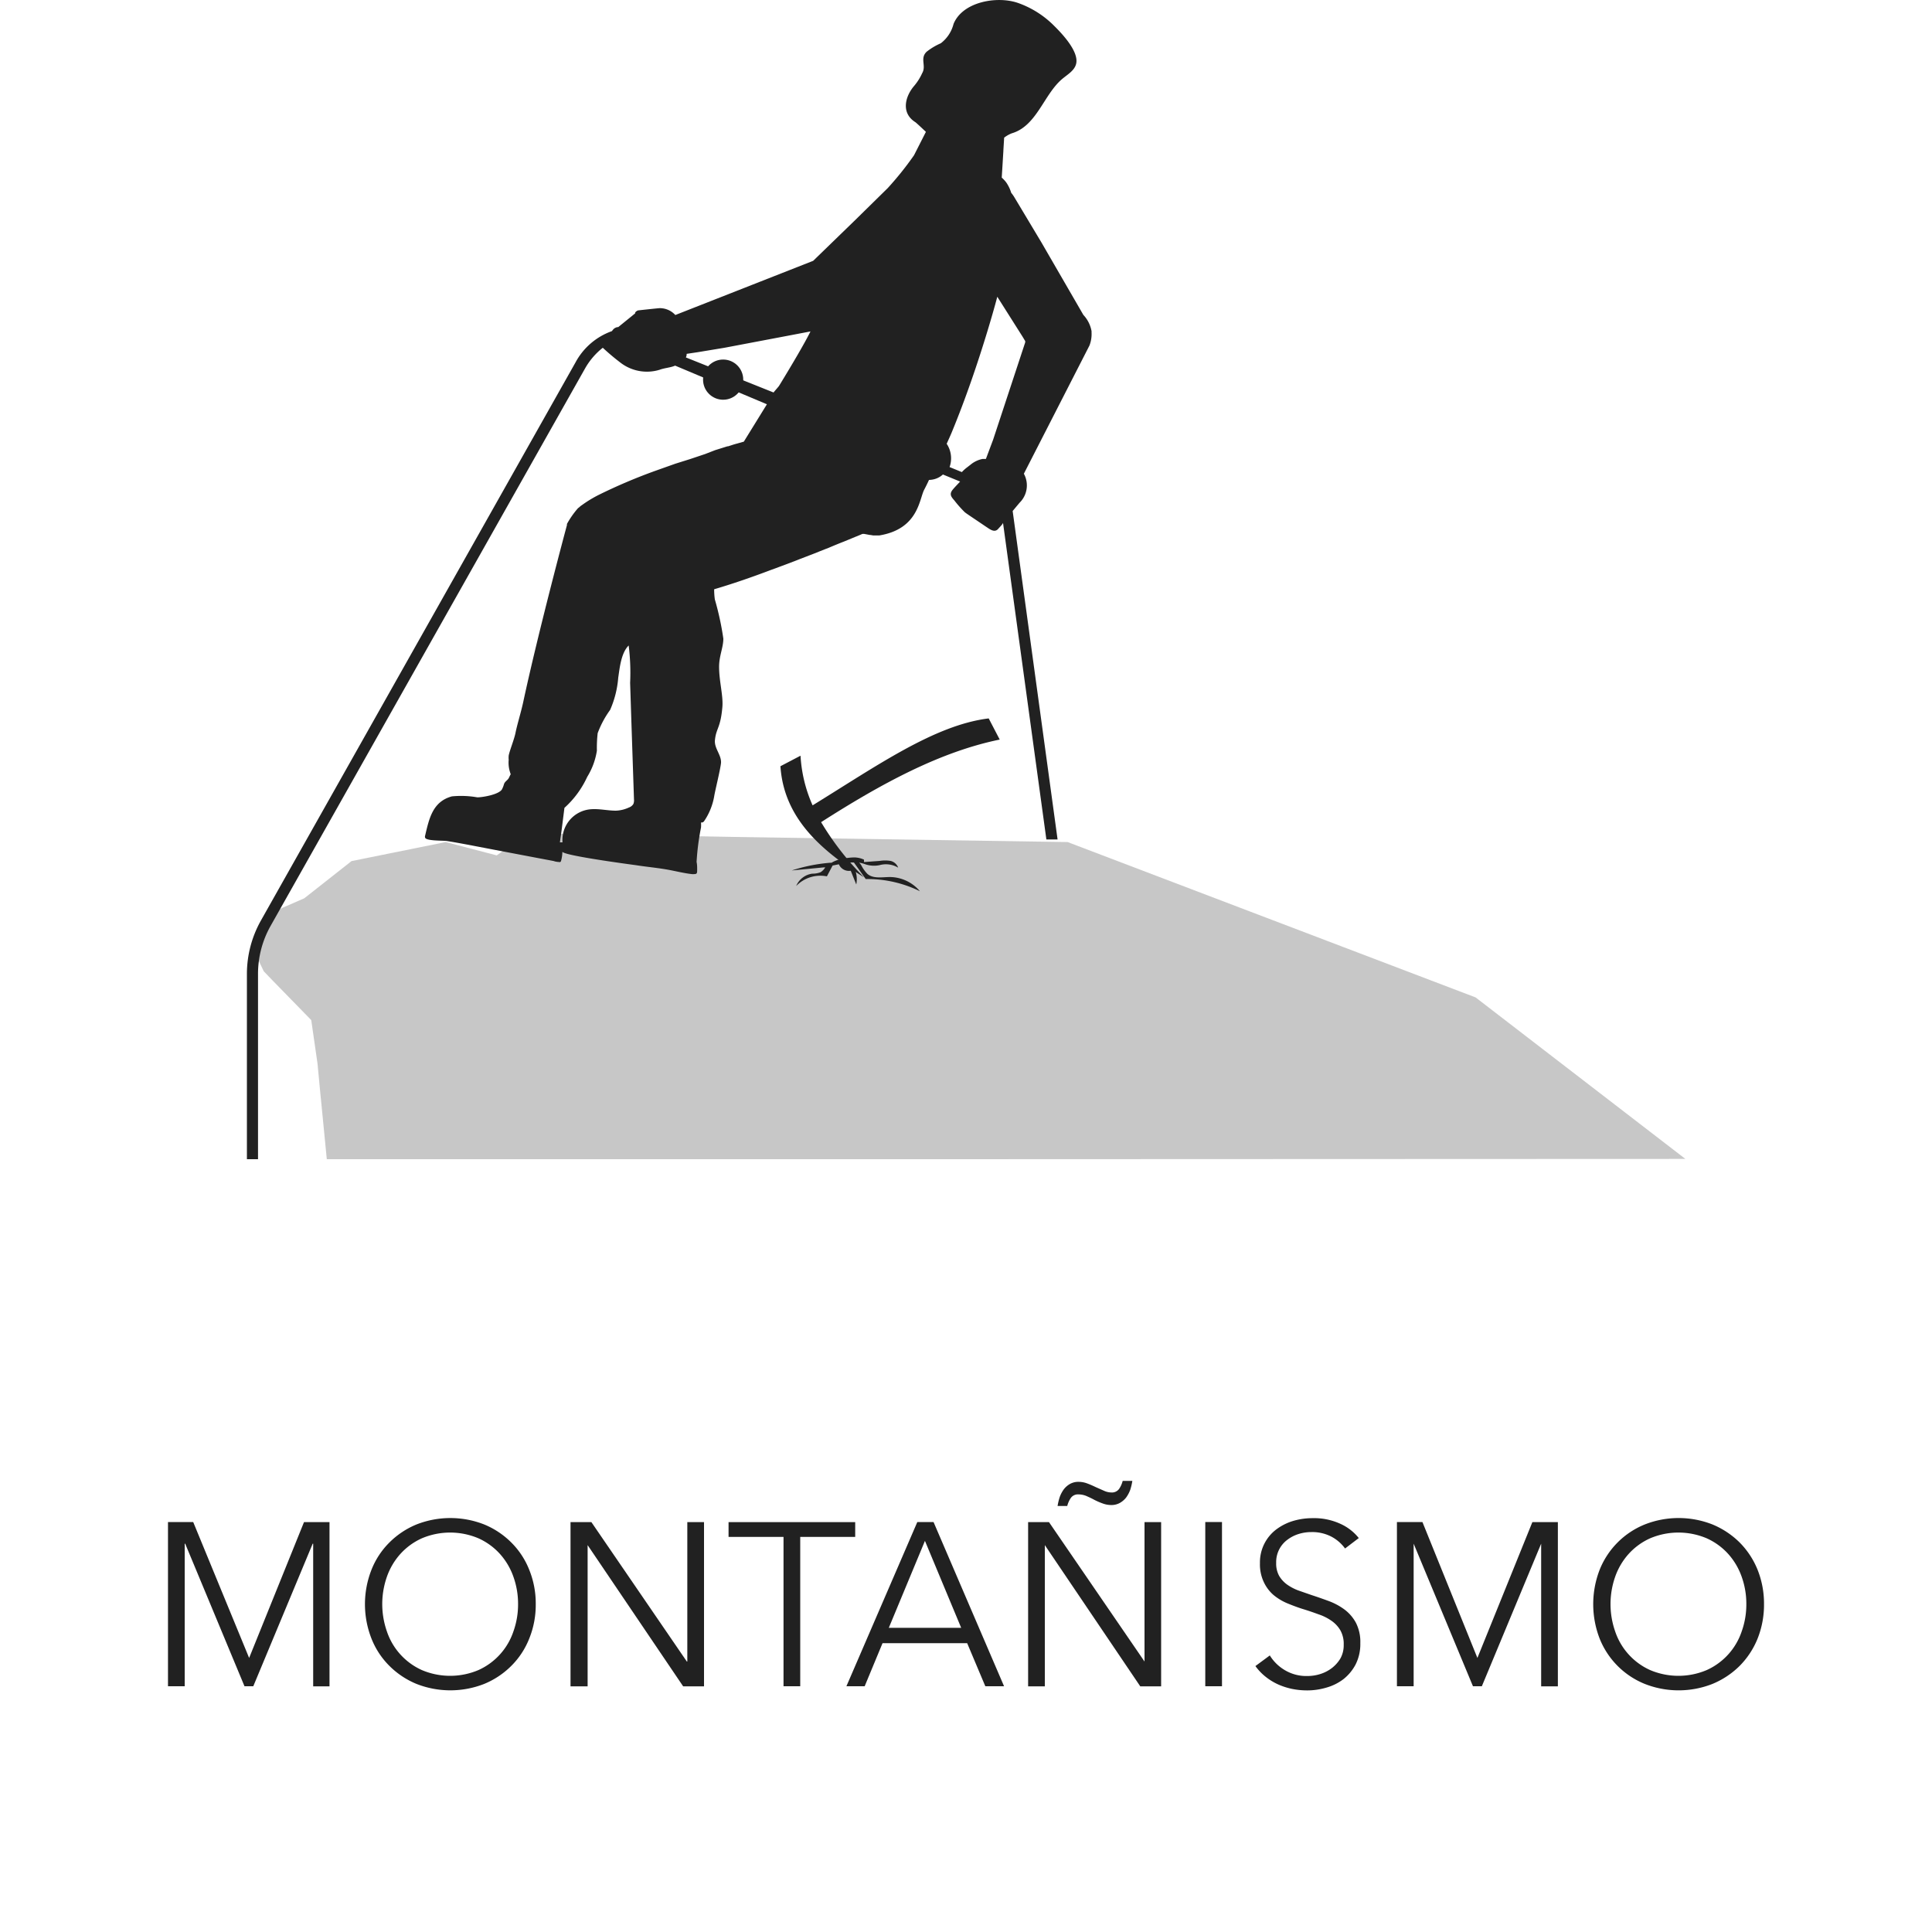 <svg xmlns="http://www.w3.org/2000/svg" viewBox="0 0 200 200"><defs><style>.cls-1,.cls-2{fill:#212121;}.cls-1{opacity:0.25;}.cls-3{fill:none;}</style></defs><g id="Capa_2" data-name="Capa 2"><g id="Capa_1-2" data-name="Capa 1"><polygon class="cls-1" points="110.5 87.17 75.92 86.64 54.69 86.25 51.42 88.55 46.14 87.17 36.39 89.14 31.5 92.99 31.5 92.99 31.5 92.99 29.32 93.94 28.35 94.37 28.34 94.37 27.7 94.65 26.42 97.36 26.42 97.37 26.42 97.36 26.13 97.96 26.1 98.03 26.1 98.03 26.1 98.03 26.4 98.65 27.3 100.54 28.19 101.47 29.05 102.35 32.22 105.6 32.87 110.11 33.18 113.39 33.23 113.86 33.83 120 33.83 120 44.27 120 50.41 120 54.96 120 63.21 120 68.08 120 81.48 120 90.05 120 97.59 120 174.47 119.97 152.75 103.25 110.52 87.17 110.5 87.17"/><path class="cls-2" d="M113,34.48a1.1,1.1,0,0,1,0-.18,3.31,3.31,0,0,0-.85-1.7l-4.34-7.5L105,20.41a3.65,3.65,0,0,0-.32-.45,3.73,3.73,0,0,0-.35-.81,2.41,2.41,0,0,0-.42-.56,2,2,0,0,0-.21-.2l.17-2.77v-.06l.08-1.31a3.18,3.18,0,0,1,.79-.45c2.6-.76,3.33-4.08,5.26-5.66.54-.45,1.23-.84,1.4-1.53.31-1.26-1.44-3.11-2.25-3.91A9.9,9.9,0,0,0,105.31.28c-2.16-.71-5.67-.09-6.6,2.2a3.63,3.63,0,0,1-1.32,2,6.59,6.59,0,0,0-1.47.88c-.72.7,0,1.44-.46,2.22a5.54,5.54,0,0,1-.86,1.35c-.89,1.06-1.36,2.76.16,3.72.11.07,1.09,1,1.09,1l-1.23,2.42a32.78,32.78,0,0,1-2.73,3.41L88.51,22.8,84.18,27,69.91,32.61a2.18,2.18,0,0,0-1.61-.71c-.15,0-2.14.22-2.23.23a.57.57,0,0,0-.32.23l0,.08L64,33.86h-.05a.75.75,0,0,0-.5.28l-.11.14a6.89,6.89,0,0,0-3.76,3.23L27,95.31a11.3,11.3,0,0,0-1.44,5.51V120h1.15V100.82A10.1,10.1,0,0,1,28,95.87l32.6-57.79A7.32,7.32,0,0,1,62.4,36a24.23,24.23,0,0,0,1.88,1.58,4.49,4.49,0,0,0,4,.7c.53-.2,1.1-.21,1.61-.43l9.5,4L77,45.72,76,46l-.62.2-.07,0-1.28.4L73,47l-1.55.52L69.92,48l-2,.71h0a56.31,56.31,0,0,0-6,2.55,12.61,12.61,0,0,0-1.64,1h0a2.24,2.24,0,0,0-.34.27l-.1.07,0,0,0,0a9.19,9.19,0,0,0-1.15,1.64l0,.12a0,0,0,0,0,0,0c-.18.65-3,11.19-4.54,18.38-.22,1-.61,2.26-.78,3.1-.13.68-.62,1.87-.71,2.38a2.18,2.18,0,0,0,0,.43,3.23,3.23,0,0,0,.16,1.35s0,0,0,0,0,.1.06.11l-.2.41c-.12.25-.39.35-.5.63a2.8,2.8,0,0,1-.22.57c-.34.54-2,.82-2.55.82a9.69,9.69,0,0,0-2.63-.1c-2,.54-2.36,2.32-2.77,4.06a.33.33,0,0,0,0,.22c.12.35,1.89.28,2.24.34.71.11,1.41.24,2.11.37l2.77.53,4.58.87,1.59.3a1.84,1.84,0,0,0,.51.1c.15,0,.13.07.26-.07a4,4,0,0,0,.15-1c0,.39,7,1.32,7.59,1.4,1,.16,2.1.26,3.15.44.9.15,1.78.39,2.69.49.49,0,.52,0,.52-.47,0-.26,0-.52-.06-.79a25.79,25.79,0,0,1,.46-3.58,4.38,4.38,0,0,0,0-.51l.14,0a.38.38,0,0,0,.17-.12,6.57,6.57,0,0,0,1.07-2.69c.12-.66.56-2.42.68-3.27s-.71-1.57-.62-2.44c.12-1.24.58-1.23.77-3.43.1-1.18-.34-2.65-.34-4.17,0-1.12.44-2,.44-2.91A29.92,29.92,0,0,0,74,62.05,7.37,7.37,0,0,1,73.93,61c1.77-.52,3.8-1.21,5.88-2l.36-.13.43-.16.83-.31,1-.38.35-.14,1.51-.58.52-.21.71-.28.26-.1c.54-.23,1.07-.45,1.59-.65l1.16-.48.23-.09.52-.22.18,0,.59.11h.06l.29.05.15,0,.25,0,.22,0c4.07-.67,4.13-3.76,4.66-4.75.17-.32.33-.65.49-1a2.17,2.17,0,0,0,1.44-.56l1.78.73c-.26.29-.55.57-.79.87-.35.45-.12.73.19,1.08a11.55,11.55,0,0,0,1.09,1.23c.18.14.38.27.57.4l1.66,1.12c.38.25.86.64,1.24.18.08-.1.5-.51.48-.62l4.49,32.79h1.16l-4.65-34v0l.4-.48.32-.38,0,0a2.51,2.51,0,0,0,.44-3,0,0,0,0,1,0,0l6.79-13.27A3.27,3.27,0,0,0,113,34.48Zm-7.14.38.27.45,0,.13-3.32,10.07-.75,2h-.35a2.81,2.81,0,0,0-1.26.61l-.31.24a4.22,4.22,0,0,0-.57.51l-1.27-.52A2.71,2.71,0,0,0,98,45.94c.17-.38.35-.77.51-1.15,1.45-3.51,2.69-7.15,3.73-10.58.36-1.19.7-2.36,1-3.49ZM58.13,86l.3-2.37a9.84,9.84,0,0,0,2.36-3.21,7.28,7.28,0,0,0,1-2.71,13.63,13.63,0,0,1,.08-1.81,10,10,0,0,1,1.29-2.41A10.29,10.29,0,0,0,64,70.15c.15-1,.29-2.55,1.08-3.33a22.66,22.66,0,0,1,.15,3.87l.13,4,.27,8.07a1,1,0,0,1-.06.46.85.85,0,0,1-.46.37,3.48,3.48,0,0,1-1.35.33c-.89,0-1.78-.23-2.67-.14a3.19,3.19,0,0,0-2.86,3.42l-.27,0ZM81.54,34.76l2.36-.45c-.53,1.09-1.89,3.41-3.25,5.63-.07.11-.5.58-.57.69L71,37a.69.69,0,0,0,.08-.37v0l1.14-.17h0L75,36Z"/><path class="cls-2" d="M92.14,90.79c-.81,0-1.73.2-2.34-.32a3.52,3.52,0,0,1-.63-.88,1.54,1.54,0,0,0-.23-.29,4.05,4.05,0,0,1,.5.12v0a2.81,2.81,0,0,0,1.61.14,2.47,2.47,0,0,1,1.93.26,1.1,1.1,0,0,0-.8-.7,3.37,3.37,0,0,0-1.1,0l-1.64.12v-.25a2.46,2.46,0,0,0-1-.23,6.24,6.24,0,0,0-1.29.16,3.09,3.09,0,0,0-1.07.39l-.12,0a17.4,17.4,0,0,0-4,.8l3.33-.32h0l.14,0a1.53,1.53,0,0,1-.48.5,2.26,2.26,0,0,1-.86.15,2.11,2.11,0,0,0-1.67,1.28,3.47,3.47,0,0,1,3.18-1l.59-1.12.65-.13a1.13,1.13,0,0,0,1.23.67l.57,1.42a2.73,2.73,0,0,0-.22-1.74c-.11-.14-.54-.06-.66-.16s.1-.22.23-.37a2.82,2.82,0,0,1,.41,0h0L89.62,91a12.28,12.28,0,0,1,5.61,1.26A4.11,4.11,0,0,0,92.14,90.79Z"/><circle class="cls-2" cx="74.86" cy="39.3" r="2.08"/><path class="cls-2" d="M103.49,76.56l-1.14-2.19c-5.6.68-11.6,4.92-18.23,9a14.59,14.59,0,0,1-1.25-5.14l-2.08,1.09c.35,5.28,4.07,8.63,8.64,11.49A29.91,29.91,0,0,1,85,85.11C91.27,81.1,97.3,77.83,103.49,76.56Z"/><path class="cls-2" d="M25.79,171.63h0l5.68-14.06h2.64v17H32.42V159.8h-.05l-6.15,14.76h-.91L19.17,159.8h-.05v14.76H17.39v-17H20Z"/><path class="cls-2" d="M55.46,166.06a9.28,9.28,0,0,1-.68,3.58,8.25,8.25,0,0,1-1.86,2.82,8.57,8.57,0,0,1-2.8,1.86,9.58,9.58,0,0,1-7,0,8.57,8.57,0,0,1-2.8-1.86,8.25,8.25,0,0,1-1.86-2.82,9.74,9.74,0,0,1,0-7.15,8.25,8.25,0,0,1,1.86-2.82,8.57,8.57,0,0,1,2.8-1.86,9.58,9.58,0,0,1,7,0,8.57,8.57,0,0,1,2.8,1.86,8.25,8.25,0,0,1,1.86,2.82A9.27,9.27,0,0,1,55.46,166.06Zm-1.83,0a8.29,8.29,0,0,0-.48-2.83,7,7,0,0,0-1.39-2.36,6.71,6.71,0,0,0-2.22-1.62,7.5,7.5,0,0,0-5.88,0,6.71,6.71,0,0,0-2.22,1.62,7,7,0,0,0-1.39,2.36,8.55,8.55,0,0,0,0,5.65,6.73,6.73,0,0,0,3.61,4,7.5,7.5,0,0,0,5.88,0,6.73,6.73,0,0,0,3.61-4A8.27,8.27,0,0,0,53.63,166.08Z"/><path class="cls-2" d="M71.1,172h.05V157.57h1.73v17H70.72l-9.89-14.62h0v14.62H59.06v-17h2.16Z"/><path class="cls-2" d="M82.84,174.56H81.11V159.1H75.42v-1.53H88.53v1.53H82.84Z"/><path class="cls-2" d="M89.51,174.56H87.62l7.34-17h1.68l7.3,17H102l-1.88-4.46H91.36Zm2.5-6.05H99.5l-3.75-9Z"/><path class="cls-2" d="M118.48,172h0V157.57h1.72v17h-2.16l-9.88-14.62h0v14.62h-1.73v-17h2.16Zm-9-16.1a6.14,6.14,0,0,1,.22-.92,3.19,3.19,0,0,1,.42-.8,2.14,2.14,0,0,1,.64-.56,1.77,1.77,0,0,1,.92-.22,2.54,2.54,0,0,1,.88.17c.3.11.59.24.88.38l.84.37a1.87,1.87,0,0,0,.76.18.91.91,0,0,0,.81-.37,2.6,2.6,0,0,0,.37-.83h1a5.73,5.73,0,0,1-.22.93,3.3,3.3,0,0,1-.42.79,2.18,2.18,0,0,1-.65.56,1.79,1.79,0,0,1-.92.22,2.59,2.59,0,0,1-.88-.17,6.91,6.91,0,0,1-.87-.38c-.27-.15-.54-.27-.81-.39a2.15,2.15,0,0,0-.8-.16.9.9,0,0,0-.8.37,2.6,2.6,0,0,0-.37.83Z"/><path class="cls-2" d="M126.5,174.56h-1.73v-17h1.73Z"/><path class="cls-2" d="M139.24,160.3a4.13,4.13,0,0,0-1.42-1.23,4.32,4.32,0,0,0-2.08-.47,4.41,4.41,0,0,0-1.28.19,3.79,3.79,0,0,0-1.17.59,2.87,2.87,0,0,0-1.18,2.41,2.62,2.62,0,0,0,.31,1.35,3,3,0,0,0,.83.9,5,5,0,0,0,1.17.61l1.38.48c.59.19,1.18.4,1.78.62a6.64,6.64,0,0,1,1.62.88,4.22,4.22,0,0,1,1.17,1.37,4.36,4.36,0,0,1,.45,2.1,4.69,4.69,0,0,1-.48,2.19,4.75,4.75,0,0,1-1.26,1.53,5.25,5.25,0,0,1-1.77.88,7,7,0,0,1-2,.29,7.93,7.93,0,0,1-1.53-.15,7.21,7.21,0,0,1-1.47-.47,6.12,6.12,0,0,1-1.29-.79,5.58,5.58,0,0,1-1.06-1.11l1.49-1.1a4.52,4.52,0,0,0,1.55,1.52,4.34,4.34,0,0,0,2.34.61,4.41,4.41,0,0,0,1.32-.2,3.86,3.86,0,0,0,1.21-.62,3.59,3.59,0,0,0,.89-1,2.82,2.82,0,0,0,.34-1.42,2.87,2.87,0,0,0-.34-1.48,3.11,3.11,0,0,0-.93-1,5.09,5.09,0,0,0-1.32-.66c-.49-.18-1-.36-1.56-.53s-1.11-.38-1.65-.6a5.68,5.68,0,0,1-1.47-.88,4,4,0,0,1-1-1.33,4.25,4.25,0,0,1-.4-1.94,4.26,4.26,0,0,1,1.78-3.58,5.55,5.55,0,0,1,1.75-.84,7,7,0,0,1,1.9-.26,6.52,6.52,0,0,1,2.95.61,5.09,5.09,0,0,1,1.85,1.45Z"/><path class="cls-2" d="M152.94,171.63h0l5.69-14.06h2.64v17h-1.73V159.8h0l-6.14,14.76h-.92l-6.14-14.76h0v14.76h-1.73v-17h2.64Z"/><path class="cls-2" d="M182.61,166.06a9.47,9.47,0,0,1-.67,3.58,8.55,8.55,0,0,1-1.86,2.82,8.72,8.72,0,0,1-2.81,1.86,9.56,9.56,0,0,1-7,0,8.43,8.43,0,0,1-4.67-4.68,9.87,9.87,0,0,1,0-7.15,8.43,8.43,0,0,1,4.67-4.68,9.56,9.56,0,0,1,7,0,8.72,8.72,0,0,1,2.81,1.86,8.55,8.55,0,0,1,1.86,2.82A9.45,9.45,0,0,1,182.61,166.06Zm-1.83,0a8.29,8.29,0,0,0-.48-2.83,7,7,0,0,0-1.39-2.36,6.71,6.71,0,0,0-2.22-1.62,7.5,7.5,0,0,0-5.88,0,6.71,6.71,0,0,0-2.22,1.62,7,7,0,0,0-1.39,2.36,8.55,8.55,0,0,0,0,5.65,6.73,6.73,0,0,0,3.61,4,7.5,7.5,0,0,0,5.88,0,6.73,6.73,0,0,0,3.61-4A8.27,8.27,0,0,0,180.78,166.08Z"/><rect class="cls-3" width="200" height="200"/></g></g></svg>